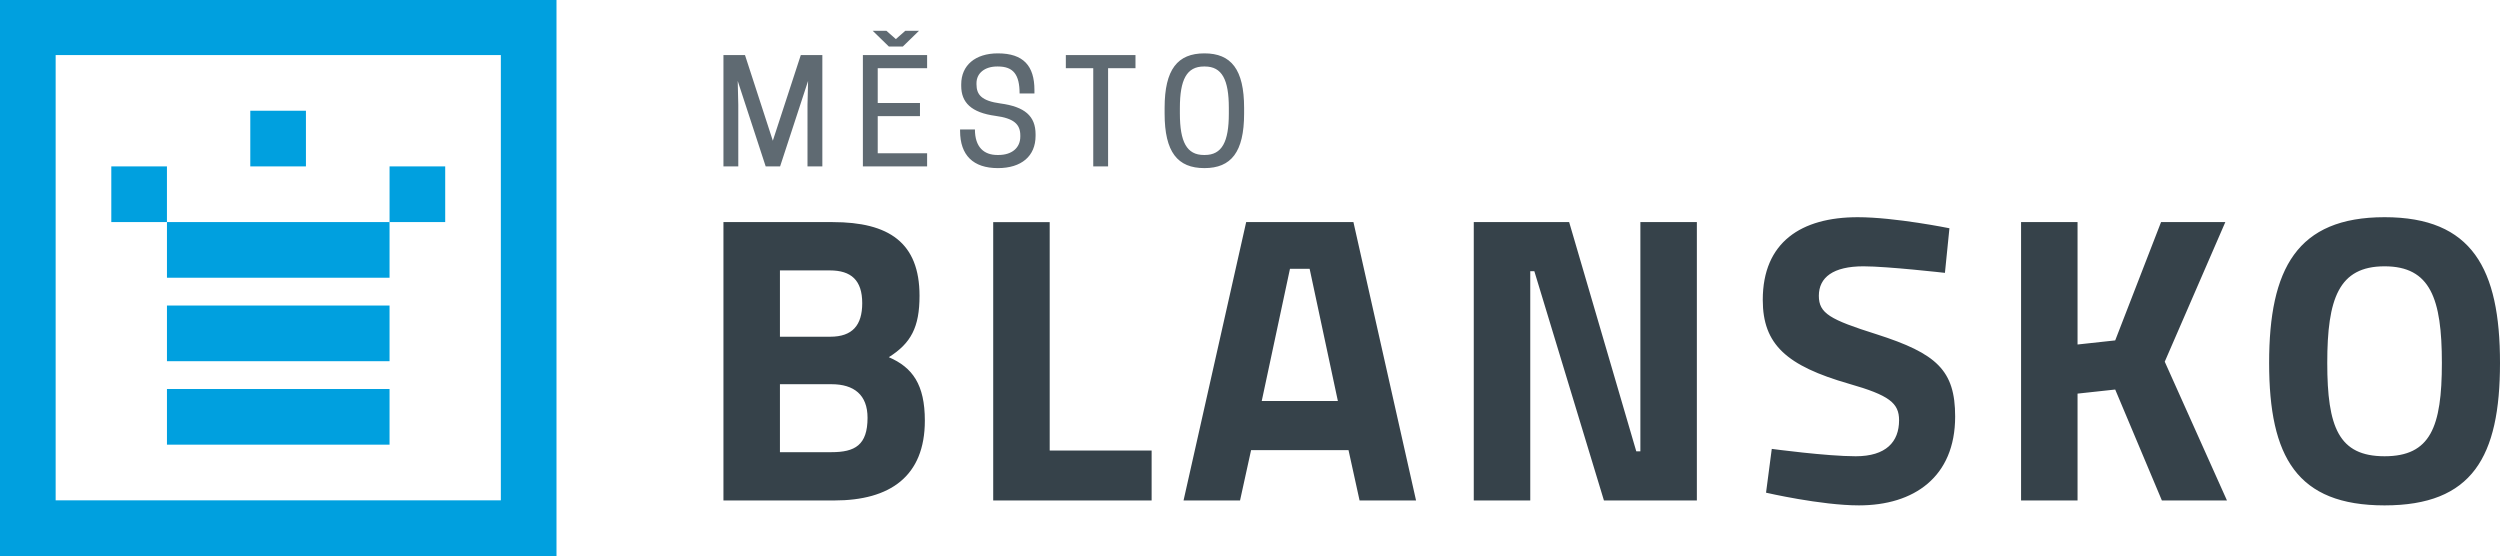 <svg xmlns="http://www.w3.org/2000/svg" width="425.197" height="94.563"  xmlns:v="https://vecta.io/nano"><path d="M132.679 28.301h-2.452l-4.757-14.54.097 4.054v10.486h-2.524V9.368h3.665l4.733 14.564 4.757-14.564h3.666v18.933h-2.525V17.815l.098-4.054zm18.085-23.059l1.602 1.407 1.601-1.407h2.33l-2.742 2.67h-2.379l-2.743-2.67h2.33zm6.918 4.126v2.233h-8.399v5.923h7.185v2.233h-7.185v6.311h8.399v2.233h-10.923V9.368h10.923zm5.802 5.243v-.267c0-3.228 2.379-5.267 6.238-5.267 4.345 0 6.214 2.136 6.214 6.238v.583h-2.524c0-3.205-1.068-4.588-3.665-4.588h-.17c-2.063 0-3.495 1.116-3.495 2.84v.194c0 1.772.873 2.816 4.077 3.253 4.127.558 5.971 2.136 5.971 5.243v.267c0 3.446-2.403 5.485-6.408 5.485-4.199 0-6.432-2.184-6.432-6.335v-.243h2.525c0 3.01 1.529 4.345 3.81 4.345h.194c2.282 0 3.714-1.213 3.714-3.131v-.194c0-1.918-1.116-2.913-4.223-3.326-4.127-.558-5.826-2.281-5.826-5.097m24.978 13.69h-2.524v-16.7h-4.661V9.368h11.845v2.233h-4.66zm16.459-1.942c2.913 0 4.078-2.233 4.078-7.039v-.971c0-4.806-1.165-7.039-4.078-7.039h-.17c-2.913 0-4.078 2.233-4.078 7.039v.971c0 4.806 1.165 7.039 4.078 7.039h.17zm-6.845-7.039v-.971c0-6.554 2.209-9.272 6.772-9.272 4.539 0 6.748 2.718 6.748 9.272v.971c0 6.554-2.209 9.272-6.748 9.272-4.563 0-6.772-2.718-6.772-9.272" fill="#5f6a72"/><path d="M132.651 65.346v11.558h8.773c3.969 0 6.127-1.185 6.127-5.849 0-3.898-2.298-5.709-6.127-5.709h-8.773zm0-19.355v11.278h8.564c3.76 0 5.431-1.948 5.431-5.709 0-3.898-1.88-5.569-5.501-5.569h-8.493zm8.981-8.216c9.538 0 14.76 3.481 14.76 12.532 0 5.361-1.462 8.076-5.222 10.443 4.038 1.741 6.127 4.665 6.127 10.792 0 9.469-5.918 13.576-15.386 13.576h-18.868V37.774h18.589zm27.291 47.343V37.775h9.608v38.849h17.336v8.494zM214.594 68.2h12.949l-4.804-22.488h-3.342L214.594 68.2zm-2.646-30.426h18.241l10.652 47.344h-9.607l-1.88-8.564h-16.57l-1.88 8.564h-9.608l10.652-47.344zm38.709 0h16.222l11.418 38.989h.697V37.774h9.607v47.344h-15.805L260.96 46.13h-.695v38.988h-9.608zm80.135 8.634s-9.817-1.114-13.856-1.114c-5.152 0-7.589 1.88-7.589 5.014 0 2.993 1.88 4.037 9.816 6.544 10.234 3.273 13.367 6.127 13.367 13.993 0 10.306-7.032 15.109-16.36 15.109-6.476 0-15.805-2.159-15.805-2.159l.976-7.449s9.329 1.254 14.272 1.254c5.152 0 7.38-2.437 7.38-6.127 0-2.925-1.671-4.247-8.494-6.196-10.651-3.065-14.69-6.685-14.69-14.273 0-9.816 6.544-14.063 16.152-14.063 6.336 0 15.596 1.88 15.596 1.88l-.766 7.589zm28.96 19.843l-6.405.695v18.172h-9.607V37.774h9.607v20.818l6.405-.697 7.798-20.121h10.931l-10.304 23.742 10.582 23.602H367.69zm55.559-4.526c0-10.931-1.949-16.431-9.747-16.431s-9.747 5.5-9.747 16.431 1.949 15.874 9.747 15.874 9.747-4.942 9.747-15.874m-29.381 0c0-16.013 4.733-24.785 19.634-24.785s19.633 8.773 19.633 24.785-4.733 24.23-19.633 24.23-19.634-8.216-19.634-24.23" fill="#36424a"/><g fill="#00a0df"><path d="M63.887 66.165H28.396v9.466h37.858v-9.466zm0-14.199H28.396v9.466h37.858v-9.466zM23.662 28.301H18.93v9.467h9.464v-9.467h-2.367zm49.69 0h-7.097v9.467h9.464v-9.467z"/><path d="M47.301 18.835h-4.732v9.466h9.464v-9.466h-2.367zm37.882 4.812v61.45H9.465V9.368h75.718v14.279zM92.281 0H0v94.563h94.648V0h-2.367zM63.887 37.767H28.396v9.466h37.858v-9.466z"/></g><defs ><path  d="M54.106-71.653c.018.072.007.127-.026.19-.053.101-.112.063-.165.128a.64.64 0 0 0-.079.362c-.169.058-.01.227-.015.35-.002.05-.041.106-.045.161a.77.77 0 0 0 .068.37c.097.198.268.413.435.544.19.148.365.572.608.631.177.042.384-.105.543-.143.18-.043.398.01.571-.053.222-.079.127-.337.288-.45.105-.074.287-.01.406-.051.2-.069.339-.263.376-.46.016-.082.01-.144.039-.221.039-.103.111-.16.09-.293-.01-.061-.052-.12-.065-.186-.022-.114.002-.224.001-.337-.003-.2.017-.379-.078-.55-.38-.687-1.236-.929-1.975-.789-.18.034-.287.126-.442.207-.17.088-.139.166-.318.224-.081.026-.216.124-.215.224.002.115.005.051.012.169-.02.011-.022-.005-.03-.025"/><path  d="M69.439-64.001c.018.072.007.127-.026.19-.053.101-.112.063-.165.128a.64.64 0 0 0-.079.362c-.169.058-.01.227-.015.35-.002.05-.04.105-.045.161a.77.77 0 0 0 .068.37c.097.198.268.413.435.544.19.148.365.572.608.631.177.042.384-.105.543-.143.18-.043.397.01.571-.053.222-.079.127-.337.288-.45.105-.074.287-.01.406-.051.2-.069.339-.263.376-.46.016-.082.01-.145.039-.221.039-.102.111-.16.09-.293-.01-.062-.052-.12-.064-.187-.022-.114.002-.224.001-.337-.003-.2.017-.379-.078-.55-.38-.687-1.236-.929-1.975-.789-.18.034-.287.126-.442.207-.17.088-.139.166-.318.224-.081.026-.216.124-.215.224.001.115.005.051.012.169-.02.011-.022-.005-.03-.025"/><path  d="M61.778-64.001c.018.072.007.127-.026.19-.053.101-.112.063-.165.128a.64.64 0 0 0-.079.362c-.169.058-.009.227-.015.35-.002.05-.041.105-.045.161a.77.77 0 0 0 .068.37c.097.198.268.413.435.544.19.148.365.572.608.631.177.042.384-.105.543-.143.18-.043.398.01.571-.053.222-.079.127-.337.288-.45.104-.074.287-.01.406-.051.2-.069.339-.263.376-.46.016-.082.01-.145.039-.221.039-.102.111-.16.09-.293-.01-.062-.052-.12-.064-.187-.022-.114.002-.224.001-.337-.003-.2.017-.379-.078-.55-.38-.687-1.236-.929-1.975-.789-.18.034-.287.126-.442.207-.17.088-.139.166-.318.224-.081.026-.216.124-.215.224.002.115.005.051.012.169-.02.011-.022-.005-.03-.025"/><path  d="M54.118-64.001c.018.072.007.127-.026.19-.053.101-.112.063-.165.128a.64.64 0 0 0-.079.362c-.169.058-.009.227-.015.35-.002.05-.041.105-.045.161a.77.77 0 0 0 .068.37c.097.198.268.413.435.544.19.148.365.572.608.631.177.042.384-.105.543-.143.18-.043.398.01.571-.053.222-.079.127-.337.288-.45.105-.074.287-.01.406-.051.2-.069.339-.263.376-.46.016-.082.01-.145.039-.221.039-.102.111-.16.09-.293-.01-.062-.052-.12-.065-.187-.022-.114.002-.224.001-.337-.003-.2.017-.379-.078-.55-.38-.687-1.236-.929-1.975-.789-.18.034-.287.126-.442.207-.17.088-.139.166-.318.224-.081.026-.216.124-.215.224.002.115.005.051.012.169-.02.011-.022-.005-.03-.025"/><path  d="M31.137-64.001c.018.072.007.127-.026.19-.053.101-.112.063-.165.128a.64.64 0 0 0-.079.362c-.169.058-.009.227-.015.35-.002.05-.041.105-.045.161a.77.77 0 0 0 .068.37c.097.198.268.413.435.544.19.148.365.572.608.631.177.042.384-.105.543-.143.18-.043.398.01.571-.053.222-.079.127-.337.288-.45.105-.074.287-.01.406-.051.2-.069.339-.263.376-.46.016-.082.01-.145.039-.221.039-.102.111-.16.09-.293-.01-.062-.052-.12-.065-.187-.022-.114.002-.224.001-.337-.003-.2.017-.379-.078-.55-.38-.687-1.236-.929-1.975-.789-.18.034-.287.126-.442.207-.17.088-.139.166-.318.224-.081.026-.216.124-.215.224.002.115.005.051.012.169-.02.011-.021-.005-.03-.025"/><path  d="M23.477-64.001c.018.072.007.127-.026.19-.053.101-.112.063-.165.128a.64.64 0 0 0-.079.362c-.169.058-.009.227-.015.35-.002.05-.041.105-.045.161a.77.77 0 0 0 .068.37c.097.198.268.413.435.544.19.148.365.572.608.631.177.042.384-.105.543-.143.18-.043.398.01.571-.053.222-.079.127-.337.288-.45.105-.074.287-.01.406-.051.2-.069.339-.263.376-.46.016-.082.01-.145.039-.221.039-.102.111-.16.09-.293-.01-.062-.052-.12-.064-.187-.022-.114.002-.224 0-.337-.003-.2.017-.379-.078-.55-.38-.687-1.236-.929-1.975-.789-.18.034-.287.126-.442.207-.17.088-.139.166-.318.224-.081.026-.216.124-.215.224.002.115.005.051.012.169-.02.011-.021-.005-.03-.025"/><path  d="M15.816-64.001c.018.072.007.127-.026.19-.053.101-.112.063-.165.128a.64.64 0 0 0-.079.362c-.169.058-.009.227-.015.35-.002.05-.04.105-.045.161a.77.77 0 0 0 .068.37c.097.198.268.413.435.544.19.148.365.572.608.631.177.042.384-.105.543-.143.18-.043.398.01.571-.053.222-.079.127-.337.288-.45.105-.074.287-.01.406-.051.2-.069.339-.263.376-.46.016-.082.01-.145.039-.221.039-.102.111-.16.09-.293-.01-.062-.052-.12-.064-.187-.022-.114.002-.224 0-.337-.003-.2.017-.379-.078-.55-.38-.687-1.236-.929-1.975-.789-.18.034-.287.126-.442.207-.17.088-.139.166-.318.224-.081.026-.216.124-.215.224.002.115.005.051.012.169-.021.011-.021-.005-.03-.025"/><path  d="M8.156-64.001c.018.072.007.127-.026.19-.053.101-.112.063-.165.128a.64.64 0 0 0-.079.362c-.169.058-.009.227-.015.35-.002.05-.04.105-.045.161a.77.77 0 0 0 .068.37c.097.198.268.413.435.544.19.148.365.572.608.631.177.042.384-.105.543-.143.18-.043.398.01.571-.053.222-.079.127-.337.288-.45.104-.074.287-.01.406-.051.2-.069.339-.263.376-.46.016-.082.01-.145.039-.221.039-.102.111-.16.09-.293-.01-.062-.052-.12-.065-.187-.022-.114.002-.224.001-.337-.003-.2.017-.379-.078-.55-.38-.687-1.236-.929-1.975-.789-.18.034-.287.126-.442.207-.17.088-.139.166-.318.224-.081.026-.216.124-.215.224.002.115.005.051.012.169-.021.011-.021-.005-.03-.025"/><path  d="M.495-64.001c.018.072.007.127-.026.19-.053.101-.112.063-.165.128a.64.64 0 0 0-.079.362c-.169.058-.01.227-.015.35-.002.05-.041.105-.045.161a.77.77 0 0 0 .068.37c.097.198.268.413.435.544.19.148.365.572.608.631.177.042.384-.105.543-.143.18-.043.397.01.571-.053.222-.079.127-.337.288-.45.104-.074.287-.01.406-.051.2-.069.339-.263.376-.46.016-.082.01-.145.039-.221.039-.102.111-.16.09-.293-.01-.062-.052-.12-.065-.187-.022-.114.002-.224.001-.337-.003-.2.017-.379-.078-.55-.38-.687-1.236-.929-1.975-.789-.18.034-.287.126-.442.207-.17.088-.139.166-.318.224-.081.026-.216.124-.215.224.002.115.005.051.012.169-.021.011-.022-.005-.03-.025"/><path  d="M54.118-25.736c.018.072.007.127-.026.19-.053.101-.112.063-.165.128a.64.64 0 0 0-.079.362c-.169.058-.009.227-.015.35-.002.05-.041.105-.045.161a.77.77 0 0 0 .068.37c.097.198.268.413.435.544.19.148.365.572.608.631.177.042.384-.105.543-.143.18-.043.398.01.571-.053.222-.079.127-.337.288-.45.105-.074.287-.01.406-.051.2-.069.339-.263.376-.46.016-.082.01-.145.039-.221.039-.102.111-.16.09-.293-.01-.061-.052-.12-.065-.186-.022-.114.002-.224.001-.337-.003-.2.017-.379-.078-.55-.38-.687-1.236-.929-1.975-.789-.18.034-.287.126-.442.207-.17.088-.139.166-.318.224-.081.026-.216.124-.215.224.002.115.005.051.012.169-.02.011-.022-.005-.03-.025"/><path  d="M54.118-18.084c.018.072.007.127-.026.19-.053.101-.112.063-.165.128a.64.64 0 0 0-.079.362c-.169.058-.009.227-.015.35-.002.05-.041.105-.045.161a.77.77 0 0 0 .068.37c.097.198.268.413.435.544.19.148.365.572.608.631.177.042.384-.104.543-.143.18-.043.398.01.571-.053.222-.079.127-.337.288-.45.105-.074.287-.01.406-.051.2-.069.339-.263.376-.46.016-.082.01-.145.039-.221.039-.102.111-.16.09-.293-.01-.061-.052-.12-.065-.186-.022-.114.002-.224.001-.337-.003-.2.017-.379-.078-.55-.38-.687-1.236-.929-1.975-.789-.18.034-.287.126-.442.207-.17.088-.139.166-.318.224-.081.026-.216.124-.215.224.002.115.005.051.012.169-.02.011-.022-.005-.03-.025"/><path  d="M54.118-10.431c.018.072.007.127-.026.19-.053.101-.112.063-.165.128a.64.64 0 0 0-.079.362c-.169.058-.009.227-.015.35-.002.05-.041.105-.045.161a.77.77 0 0 0 .068.37c.097.198.268.413.435.544.19.148.365.572.608.631.177.042.384-.104.543-.143.18-.043.398.01.571-.053.222-.079.127-.337.288-.45.105-.074.287-.01.406-.051.2-.069.339-.263.376-.46.016-.082.01-.145.039-.221.039-.102.111-.16.09-.293-.01-.062-.052-.12-.065-.187-.022-.114.002-.224.001-.337-.003-.2.017-.379-.078-.55-.38-.687-1.236-.929-1.975-.789-.18.034-.287.126-.442.207-.17.088-.139.166-.318.224-.081.026-.216.124-.215.224.002.115.005.051.012.169-.02.011-.022-.005-.03-.025"/><path  d="M54.118-2.778c.018.072.007.127-.026.19-.053.101-.112.063-.165.128a.64.64 0 0 0-.079.362c-.169.058-.01.227-.015.35-.002.05-.041.105-.045.161a.77.77 0 0 0 .068.37c.097.198.268.413.435.544.19.148.365.572.608.631.177.042.384-.104.543-.143.18-.043.398.01.571-.053.222-.079.127-.337.288-.45.105-.074.287-.01.406-.051.2-.069.339-.263.376-.46.016-.082.01-.145.039-.221.039-.103.111-.16.09-.293-.01-.061-.052-.12-.065-.186-.022-.114.002-.224.001-.337-.003-.2.017-.379-.078-.55-.38-.687-1.236-.929-1.975-.789-.18.034-.287.126-.442.207-.17.088-.139.166-.318.224-.081.026-.216.124-.215.224.002.115.005.051.012.169-.02.011-.022-.005-.03-.025"/></defs></svg>